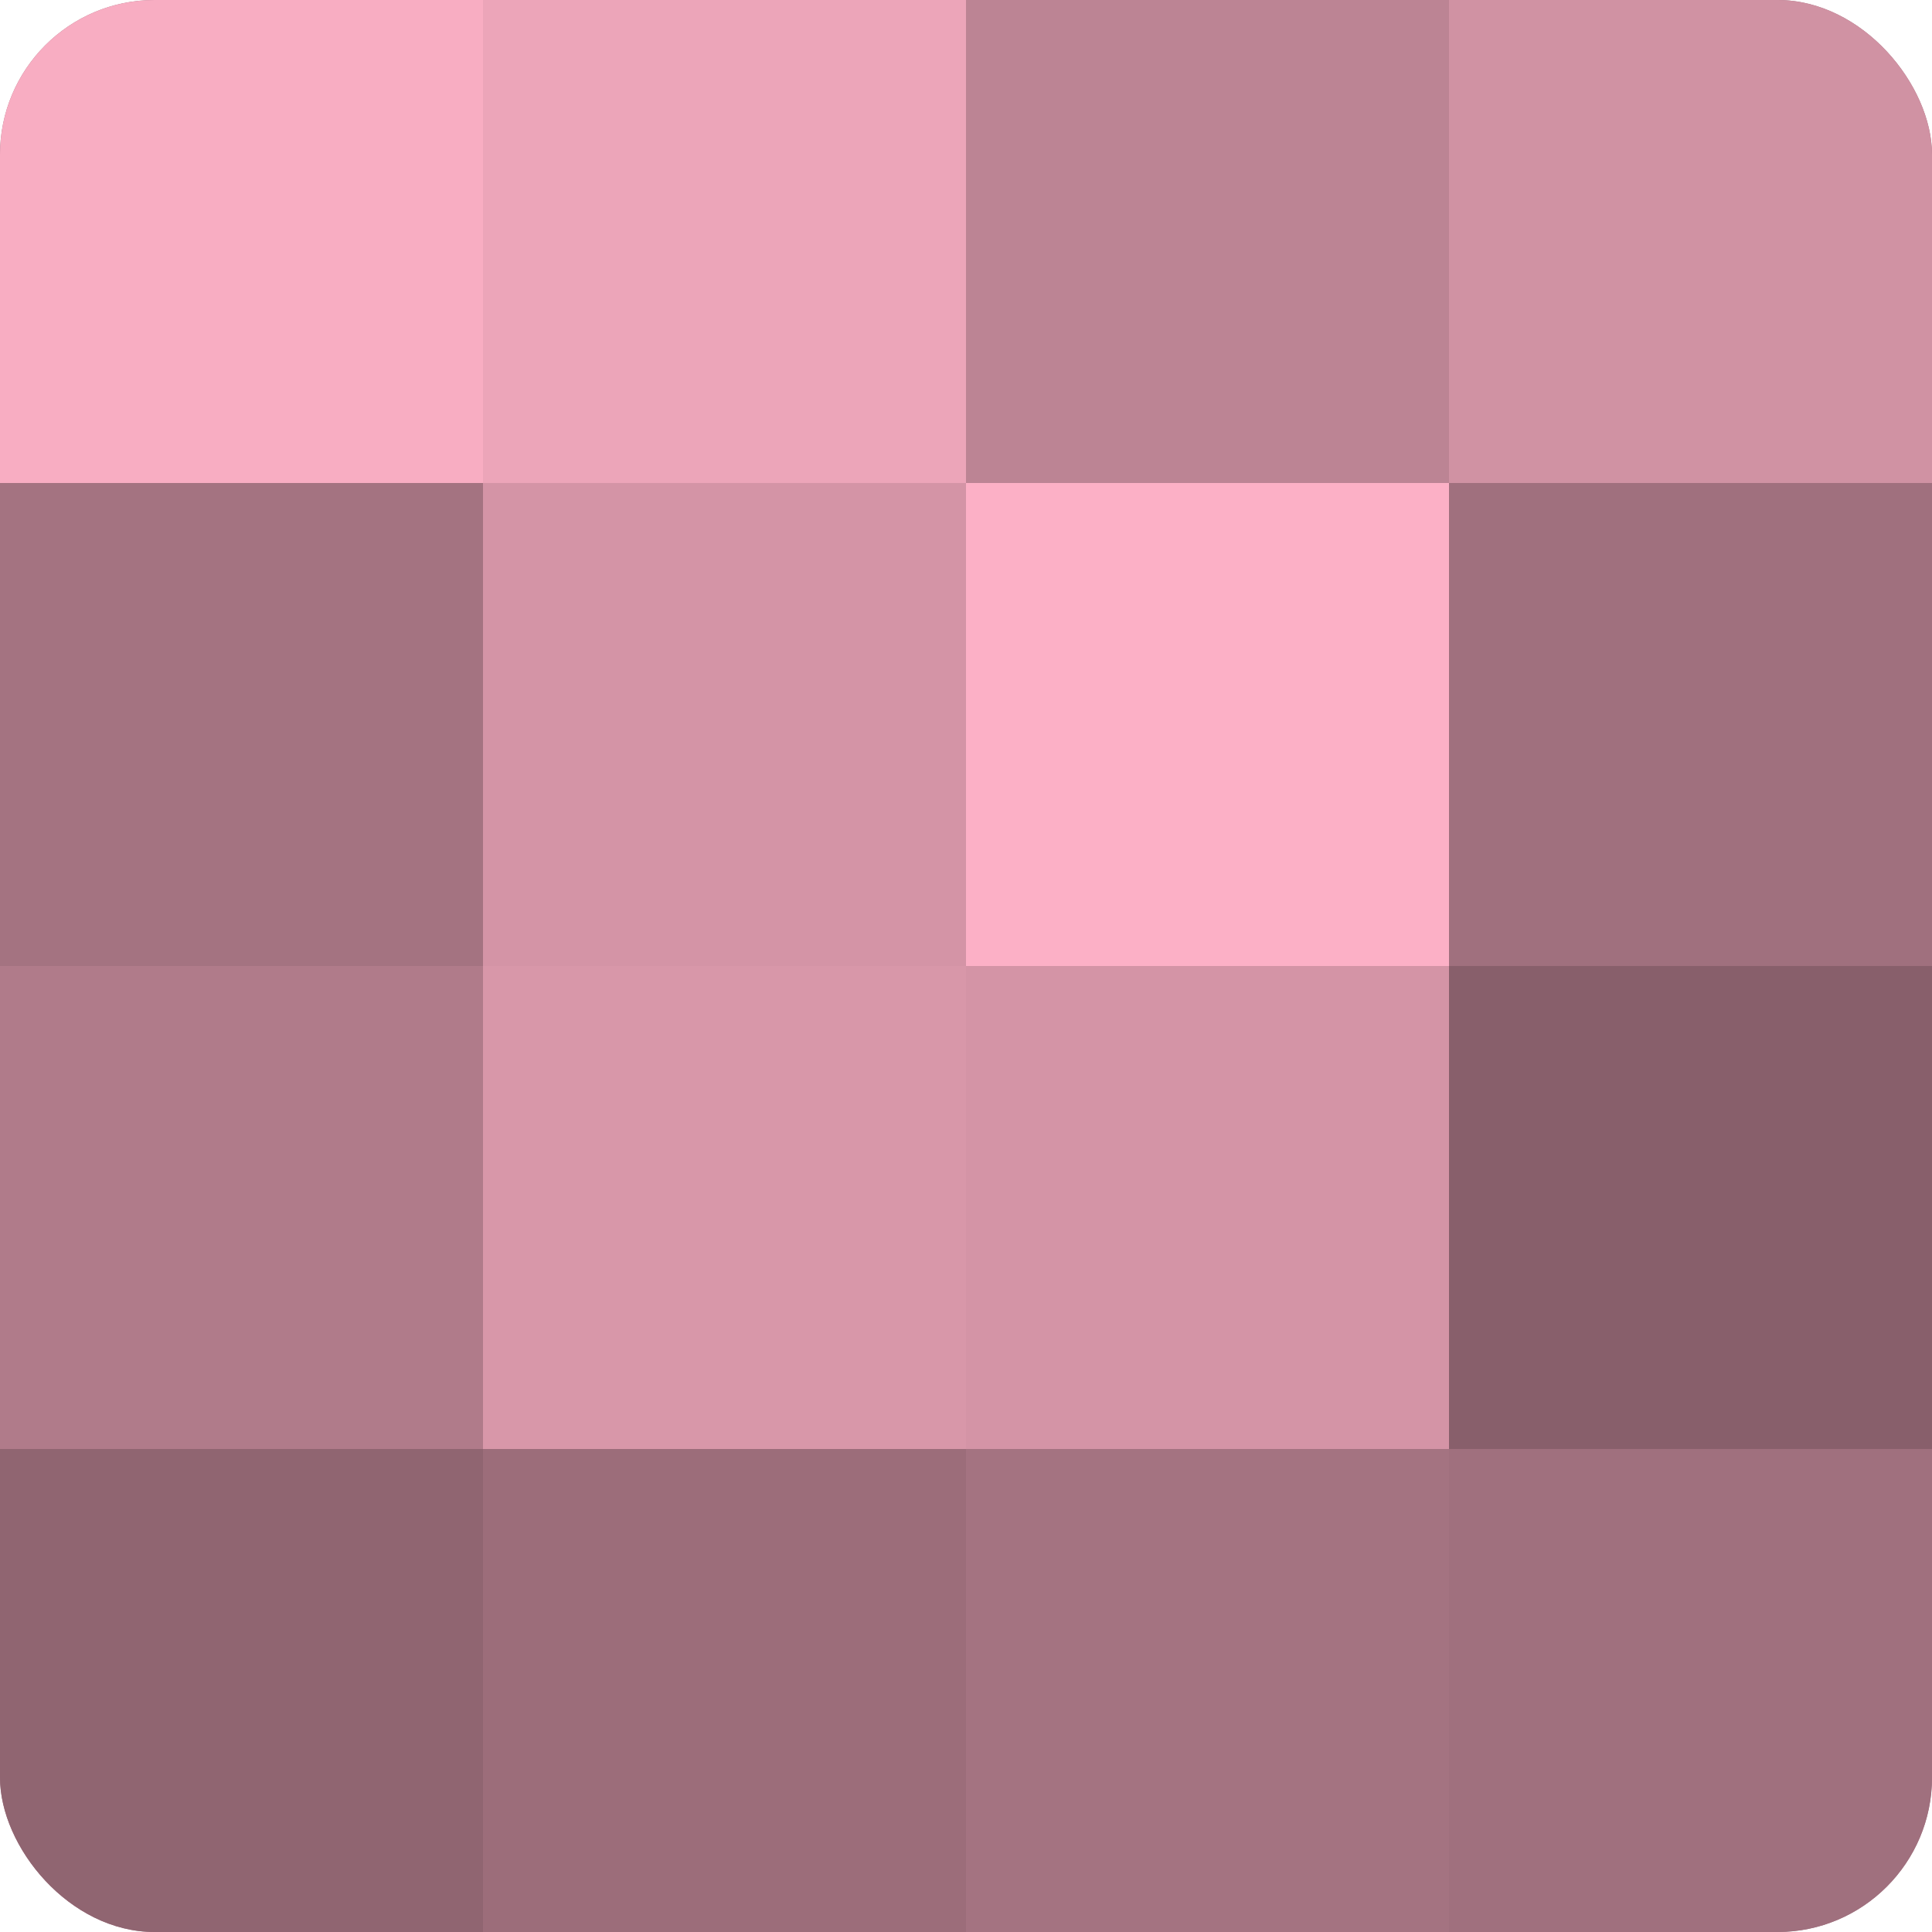 <?xml version="1.0" encoding="UTF-8"?>
<svg xmlns="http://www.w3.org/2000/svg" width="60" height="60" viewBox="0 0 100 100" preserveAspectRatio="xMidYMid meet"><defs><clipPath id="c" width="100" height="100"><rect width="100" height="100" rx="8" ry="8"/></clipPath></defs><g clip-path="url(#c)"><rect width="100" height="100" fill="#a0707e"/><rect width="25" height="25" fill="#f8adc2"/><rect y="25" width="25" height="25" fill="#a47381"/><rect y="50" width="25" height="25" fill="#b07b8a"/><rect y="75" width="25" height="25" fill="#906571"/><rect x="25" width="25" height="25" fill="#eca5b9"/><rect x="25" y="25" width="25" height="25" fill="#d494a6"/><rect x="25" y="50" width="25" height="25" fill="#d897a9"/><rect x="25" y="75" width="25" height="25" fill="#9c6d7a"/><rect x="50" width="25" height="25" fill="#bc8494"/><rect x="50" y="25" width="25" height="25" fill="#fcb0c6"/><rect x="50" y="50" width="25" height="25" fill="#d494a6"/><rect x="50" y="75" width="25" height="25" fill="#a47381"/><rect x="75" width="25" height="25" fill="#d092a3"/><rect x="75" y="25" width="25" height="25" fill="#a0707e"/><rect x="75" y="50" width="25" height="25" fill="#885f6b"/><rect x="75" y="75" width="25" height="25" fill="#a0707e"/></g></svg>
